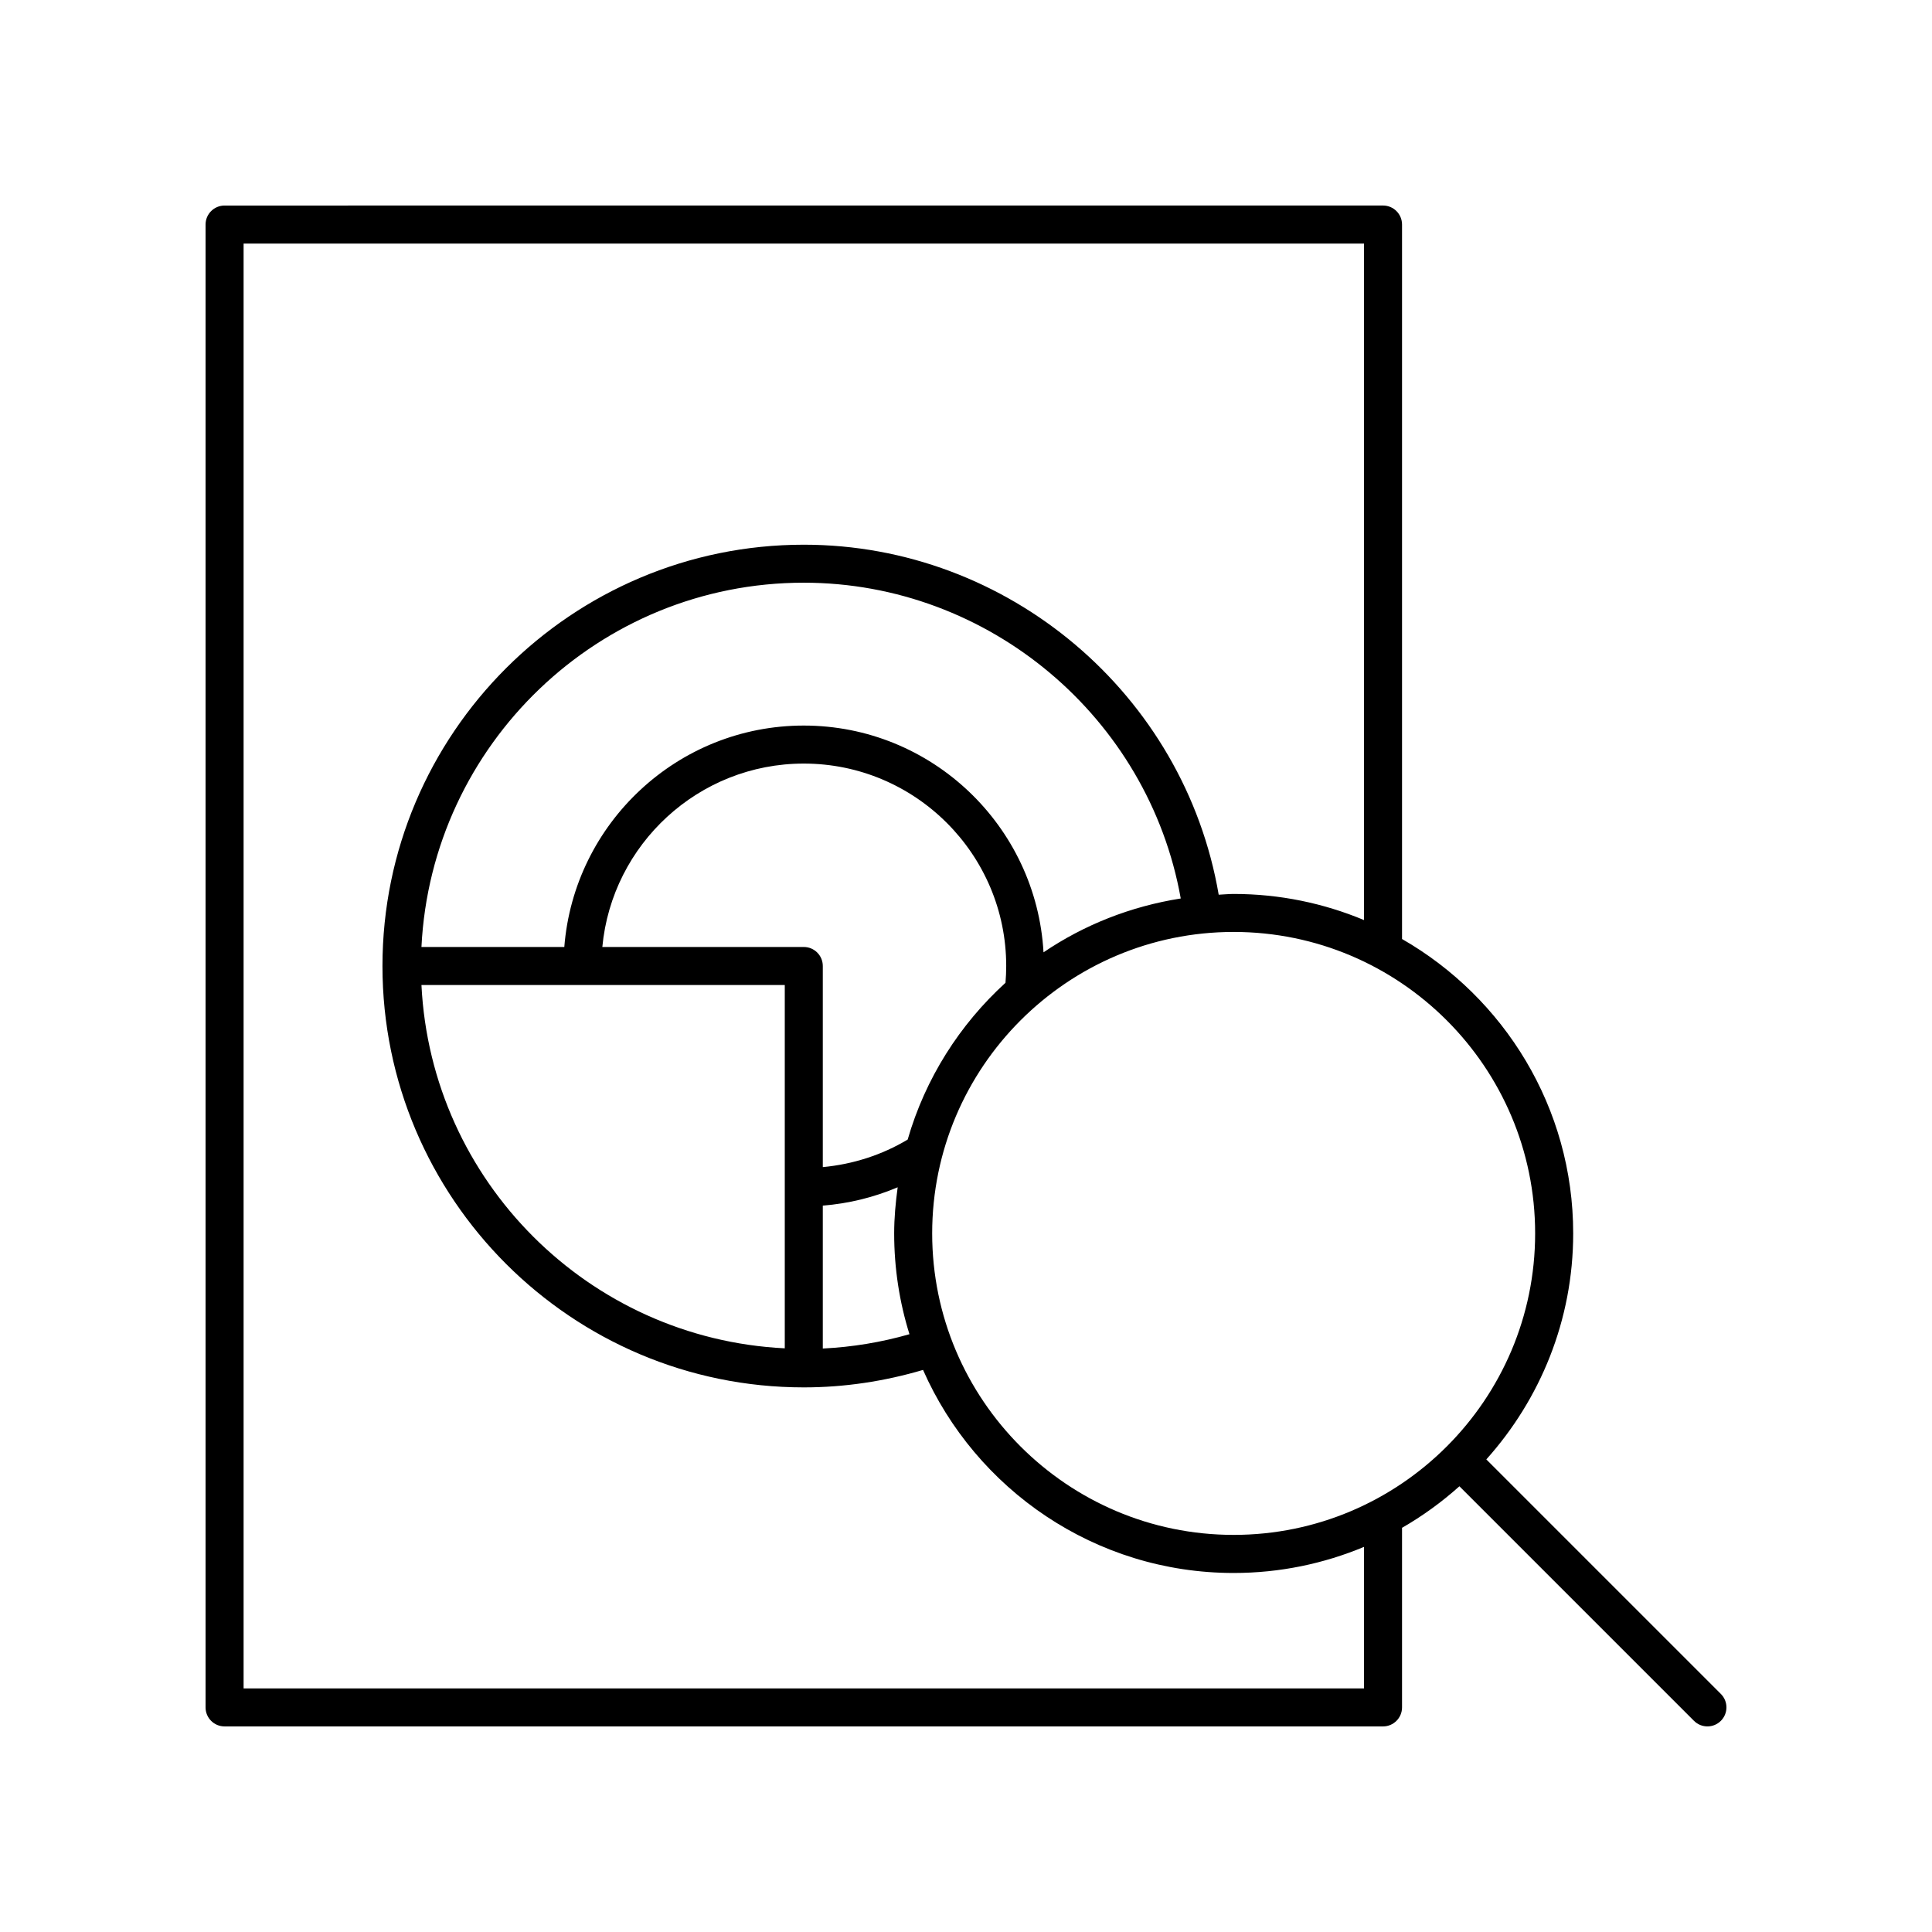 <?xml version="1.0" encoding="UTF-8"?>
<!-- Uploaded to: ICON Repo, www.iconrepo.com, Generator: ICON Repo Mixer Tools -->
<svg fill="#000000" width="800px" height="800px" version="1.1" viewBox="144 144 512 512" xmlns="http://www.w3.org/2000/svg">
 <path d="m537.89 530.76c14.266-15.926 23.023-36.879 23.023-59.891 0-33.367-18.305-62.492-45.359-78.023v-189.34c0-2.785-2.254-5.039-5.039-5.039l-307 0.004c-2.781 0-5.039 2.254-5.039 5.039v392.97c0 2.785 2.254 5.039 5.039 5.039h307c2.781 0 5.039-2.254 5.039-5.039v-47.594c5.461-3.137 10.539-6.836 15.207-11.008l62.164 62.164c0.984 0.98 2.273 1.473 3.562 1.473s2.578-0.492 3.562-1.477c1.969-1.969 1.969-5.156 0-7.125zm-32.414 60.684h-296.92v-382.89h296.92v179.27c-10.645-4.441-22.305-6.918-34.539-6.918-1.34 0-2.641 0.145-3.969 0.199-9.082-53.09-55.711-92.754-109.95-92.754-61.566 0-111.66 50.086-111.66 111.66s50.09 111.66 111.66 111.66c10.777 0 21.375-1.613 31.598-4.629 13.953 31.645 45.578 53.812 82.324 53.812 12.234 0 23.895-2.473 34.539-6.918zm-120.46-93.863c-7.465 2.141-15.148 3.41-22.965 3.793v-37.875c6.856-0.539 13.551-2.188 19.844-4.856-0.547 4.008-0.93 8.07-0.93 12.227 0 9.297 1.418 18.27 4.051 26.711zm-0.473-51.586c-6.859 4.113-14.535 6.551-22.492 7.301v-53.297c0-2.785-2.254-5.039-5.039-5.039h-53.387c2.551-27.223 25.508-48.605 53.387-48.605 29.578 0 53.645 24.062 53.645 53.645 0 1.496-0.07 2.981-0.191 4.449-12.141 11.062-21.25 25.348-25.922 41.547zm-32.57-40.961v96.285c-51.98-2.566-93.715-44.301-96.285-96.285zm5.039-68.754c-33.434 0-60.879 25.898-63.465 58.68h-37.859c2.652-53.664 47.016-96.539 101.32-96.539 49.113 0 91.355 35.738 99.902 83.684-13.297 2.094-25.668 7.012-36.367 14.273-1.895-33.449-29.625-60.098-63.535-60.098zm113.92 214.48c-44.055 0-79.895-35.836-79.895-79.891 0-44.055 35.84-79.895 79.895-79.895 44.055 0 79.895 35.844 79.895 79.895 0.004 44.055-35.84 79.891-79.895 79.891z"/>
</svg>